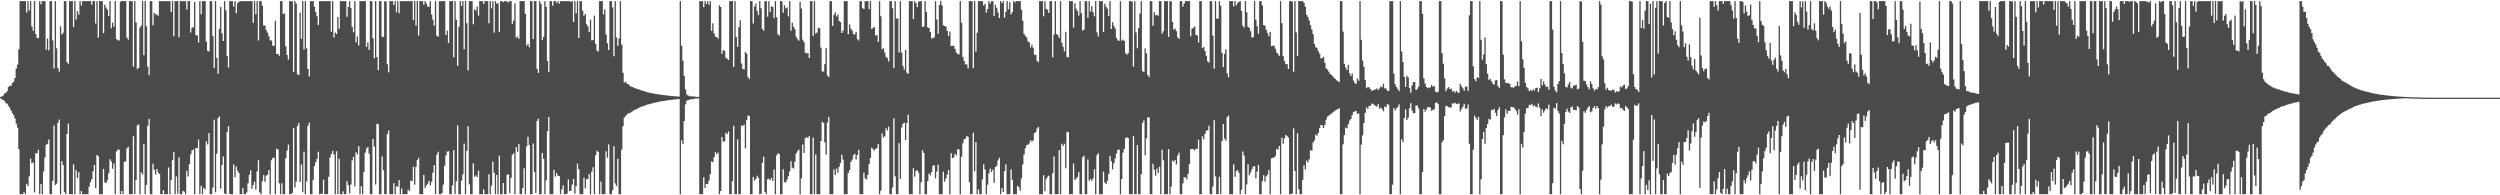 <?xml version="1.0" encoding="UTF-8"?>
<svg xmlns="http://www.w3.org/2000/svg" width="1920" height="150">
  <path d="M0 74.499h1v1.000H0zM1 73.918h1v2.348H1zM2 73.373h1v3.461H2zM3 71.720h1v5.808H3zM4 71.372h1v7.819H4zM5 70.035h1v9.604H5zM6 66.764h1v14.475H6zM7 65.833h1v16.949H7zM8 65.913h1v18.996H8zM9 63.818h1v23.055H9zM10 62.790h1v25.566H10zM11 59.911h1v31.021H11zM12 52.669h1v42.327H12zM13 49.683h1v48.369H13zM14 37.907h1v76.591H14zM15 0.859h1v148.283H15zM16 0.859h1v148.283H16zM17 0.859h1v148.283H17zM18 0.859h1v146.717H18zM19 0.859h1v148.283H19zM20 9.575h1v131.615H20zM21 0.859h1v141.990H21zM22 8.055h1v127.333H22zM23 0.859h1v120.929H23zM24 20.396h1v105.000H24zM25 23.645h1v101.056H25zM26 0.859h1v146.859H26zM27 26.048h1v91.620H27zM28 29.010h1v88.802H28zM29 29.344h1v85.716H29zM30 0.859h1v148.283H30zM31 3.306h1v138.036H31zM32 0.859h1v148.283H32zM33 0.859h1v130.905H33zM34 0.859h1v120.112H34zM35 38.149h1v73.018H35zM36 29.643h1v80.821H36zM37 38.631h1v68.547H37zM38 0.859h1v148.283H38zM39 0.859h1v148.283H39zM40 31.092h1v107.812H40zM41 52.628h1v43.812H41zM42 0.859h1v141.268H42zM43 37.045h1v104.028H43zM44 52.297h1v42.135H44zM45 55.002h1v36.794H45zM46 20.268h1v128.874H46zM47 26.510h1v97.232H47zM48 25.177h1v101.557H48zM49 0.859h1v146.718H49zM50 0.859h1v148.283H50zM51 47.708h1v55.210H51zM52 48.974h1v46.014H52zM53 0.859h1v148.265H53zM54 0.859h1v148.282H54zM55 0.862h1v148.279H55zM56 20.853h1v105.334H56zM57 0.859h1v148.283H57zM58 15.054h1v115.633H58zM59 8.540h1v128.230H59zM60 11.272h1v120.900H60zM61 0.859h1v148.283H61zM62 4.233h1v142.491H62zM63 0.859h1v148.283H63zM64 0.859h1v148.283H64zM65 0.859h1v148.283H65zM66 0.859h1v148.283H66zM67 0.859h1v148.283H67zM68 0.859h1v142.520H68zM69 0.859h1v139.084H69zM70 3.689h1v133.918H70zM71 0.859h1v130.673H71zM72 0.859h1v125.851H72zM73 18.048h1v126.364H73zM74 0.859h1v118.170H74zM75 28.902h1v91.174H75zM76 0.859h1v148.283H76zM77 0.859h1v148.283H77zM78 0.861h1v148.280H78zM79 25.498h1v104.266H79zM80 3.627h1v136.383H80zM81 5.835h1v134.679H81zM82 7.458h1v130.986H82zM83 12.362h1v120.719H83zM84 0.859h1v121.446H84zM85 21.728h1v102.399H85zM86 17.358h1v112.222H86zM87 20.546h1v104.999H87zM88 0.859h1v148.283H88zM89 30.120h1v86.177H89zM90 30.872h1v84.018H90zM91 31.119h1v83.756H91zM92 1.313h1v147.828H92zM93 0.859h1v145.837H93zM94 0.859h1v148.283H94zM95 0.859h1v123.345H95zM96 0.859h1v123.113H96zM97 28.824h1v85.204H97zM98 30.480h1v82.292H98zM99 0.859h1v148.283H99zM100 0.859h1v148.283H100zM101 0.906h1v148.236H101zM102 51.315h1v53.289H102zM103 0.859h1v148.283H103zM104 17.306h1v120.910H104zM105 53.195h1v43.045H105zM106 52.108h1v43.446H106zM107 21.134h1v128.008H107zM108 19.577h1v112.801H108zM109 0.859h1v133.119H109zM110 42.452h1v68.057H110zM111 0.859h1v148.283H111zM112 20.259h1v121.699H112zM113 51.224h1v45.378H113zM114 57.682h1v33.654H114zM115 0.859h1v148.283H115zM116 0.859h1v148.283H116zM117 19.438h1v106.285H117zM118 9.953h1v120.389H118zM119 11.130h1v122.903H119zM120 11.173h1v118.594H120zM121 12.123h1v120.360H121zM122 0.859h1v132.785H122zM123 0.859h1v148.283H123zM124 0.859h1v148.283H124zM125 0.859h1v145.270H125zM126 0.859h1v148.283H126zM127 0.859h1v148.283H127zM128 0.859h1v148.283H128zM129 0.859h1v127.776H129zM130 0.859h1v148.283H130zM131 9.314h1v128.833H131zM132 0.859h1v122.102H132zM133 27.828h1v89.030H133zM134 0.859h1v148.283H134zM135 0.859h1v134.661H135zM136 0.859h1v147.898H136zM137 28.588h1v92.198H137zM138 0.859h1v148.283H138zM139 0.859h1v148.283H139zM140 0.859h1v145.739H140zM141 0.859h1v146.323H141zM142 0.859h1v148.283H142zM143 7.342h1v123.839H143zM144 0.859h1v134.654H144zM145 0.859h1v125.206H145zM146 24.956h1v93.610H146zM147 21.257h1v94.303H147zM148 20.884h1v93.969H148zM149 1.496h1v147.646H149zM150 27.202h1v86.412H150zM151 27.105h1v86.860H151zM152 32.634h1v74.563H152zM153 0.859h1v148.283H153zM154 10.939h1v131.710H154zM155 0.859h1v148.283H155zM156 0.859h1v143.415H156zM157 0.859h1v144.578H157zM158 31.943h1v76.640H158zM159 39.045h1v71.907H159zM160 39.498h1v62.712H160zM161 0.859h1v148.283H161zM162 0.859h1v148.283H162zM163 27.679h1v116.326H163zM164 52.187h1v39.786H164zM165 0.859h1v146.855H165zM166 44.483h1v73.586H166zM167 56.606h1v34.159H167zM168 22.175h1v67.171H168zM169 5.293h1v139.541H169zM170 25.546h1v101.180H170zM171 31.479h1v88.645H171zM172 0.859h1v147.722H172zM173 7.949h1v141.192H173zM174 42.930h1v58.351H174zM175 51.846h1v45.062H175zM176 0.859h1v148.042H176zM177 0.859h1v148.283H177zM178 0.859h1v148.283H178zM179 5.077h1v121.225H179zM180 0.859h1v135.213H180zM181 10.144h1v117.748H181zM182 2.525h1v128.590H182zM183 1.399h1v131.486H183zM184 0.859h1v148.283H184zM185 0.859h1v148.283H185zM186 0.859h1v143.556H186zM187 0.859h1v148.283H187zM188 0.859h1v148.283H188zM189 0.859h1v146.899H189zM190 0.859h1v139.919H190zM191 0.859h1v133.383H191zM192 0.859h1v129.964H192zM193 0.859h1v144.057H193zM194 17.564h1v124.589H194zM195 0.859h1v138.609H195zM196 10.994h1v134.612H196zM197 0.859h1v130.728H197zM198 31.095h1v91.915H198zM199 0.859h1v146.901H199zM200 0.859h1v148.283H200zM201 4.387h1v134.761H201zM202 19.574h1v114.878H202zM203 19.583h1v120.015H203zM204 23.126h1v111.815H204zM205 25.076h1v109.037H205zM206 27.820h1v102.802H206zM207 30.944h1v118.197H207zM208 31.144h1v91.956H208zM209 35.139h1v86.212H209zM210 35.104h1v85.922H210zM211 15.965h1v133.177H211zM212 41.438h1v72.742H212zM213 41.473h1v73.400H213zM214 42.838h1v98.051H214zM215 0.859h1v148.283H215zM216 0.859h1v139.876H216zM217 10.820h1v138.322H217zM218 10.303h1v138.838H218zM219 35.562h1v85.949H219zM220 42.206h1v73.479H220zM221 45.736h1v65.290H221zM222 0.859h1v148.283H222zM223 0.859h1v148.283H223zM224 1.079h1v147.085H224zM225 55.244h1v43.158H225zM226 0.859h1v143.106H226zM227 2.707h1v136.781H227zM228 57.050h1v39.653H228zM229 57.643h1v36.777H229zM230 9.768h1v129.933H230zM231 29.837h1v96.534H231zM232 0.859h1v146.760H232zM233 38.046h1v78.416H233zM234 0.859h1v148.283H234zM235 37.131h1v102.204H235zM236 52.981h1v43.686H236zM237 58.711h1v35.505H237zM238 0.859h1v148.283H238zM239 0.859h1v148.283H239zM240 0.859h1v137.298H240zM241 5.180h1v122.384H241zM242 9.307h1v115.338H242zM243 12.467h1v109.561H243zM244 19.263h1v97.261H244zM245 0.859h1v148.283H245zM246 0.859h1v148.069H246zM247 0.859h1v147.845H247zM248 0.859h1v137.187H248zM249 0.859h1v148.283H249zM250 0.859h1v148.283H250zM251 0.859h1v148.283H251zM252 0.859h1v134.893H252zM253 0.859h1v120.095H253zM254 24.367h1v93.895H254zM255 0.859h1v115.025H255zM256 28.840h1v89.830H256zM257 25.005h1v124.137H257zM258 26.188h1v90.005H258zM259 13.018h1v136.123H259zM260 22.177h1v99.800H260zM261 0.859h1v148.283H261zM262 0.859h1v148.283H262zM263 0.859h1v146.118H263zM264 0.859h1v148.283H264zM265 0.859h1v148.283H265zM266 12.864h1v126.205H266zM267 5.302h1v136.951H267zM268 0.859h1v147.611H268zM269 6.105h1v135.567H269zM270 20.734h1v102.384H270zM271 24.721h1v95.725H271zM272 0.859h1v142.214H272zM273 32.532h1v84.355H273zM274 27.959h1v90.548H274zM275 34.871h1v77.385H275zM276 0.859h1v148.283H276zM277 0.859h1v142.186H277zM278 0.859h1v148.283H278zM279 0.859h1v131.164H279zM280 0.859h1v116.394H280zM281 35.927h1v78.113H281zM282 32.617h1v80.353H282zM283 38.407h1v79.664H283zM284 0.859h1v148.283H284zM285 0.859h1v148.283H285zM286 29.408h1v77.355H286zM287 44.760h1v67.831H287zM288 0.859h1v140.864H288zM289 43.850h1v51.160H289zM290 53.864h1v41.585H290zM291 0.859h1v148.283H291zM292 0.859h1v148.283H292zM293 28.262h1v91.913H293zM294 28.525h1v102.241H294zM295 0.859h1v148.283H295zM296 1.301h1v147.840H296zM297 49.374h1v53.659H297zM298 55.624h1v44.638H298zM299 0.859h1v148.283H299zM300 0.859h1v148.283H300zM301 0.859h1v148.283H301zM302 3.909h1v136.790H302zM303 0.859h1v148.283H303zM304 9.366h1v133.725H304zM305 0.859h1v142.453H305zM306 10.179h1v128.136H306zM307 0.859h1v148.283H307zM308 0.859h1v143.940H308zM309 0.859h1v148.283H309zM310 0.859h1v148.283H310zM311 0.859h1v148.283H311zM312 0.859h1v148.283H312zM313 0.859h1v144.771H313zM314 0.859h1v145.830H314zM315 0.859h1v137.871H315zM316 0.859h1v138.201H316zM317 15.389h1v112.621H317zM318 0.859h1v140.895H318zM319 19.642h1v108.507H319zM320 0.859h1v122.112H320zM321 27.348h1v93.846H321zM322 0.859h1v148.283H322zM323 0.859h1v148.283H323zM324 0.859h1v148.283H324zM325 3.664h1v130.687H325zM326 0.859h1v143.479H326zM327 2.643h1v139.780H327zM328 5.143h1v135.931H328zM329 5.113h1v133.763H329zM330 0.859h1v141.503H330zM331 11.222h1v128.461H331zM332 15.156h1v117.441H332zM333 19.706h1v107.112H333zM334 0.859h1v148.283H334zM335 27.425h1v91.465H335zM336 28.223h1v88.332H336zM337 0.859h1v148.283H337zM338 0.859h1v148.283H338zM339 0.859h1v147.325H339zM340 0.859h1v140.908H340zM341 0.859h1v126.493H341zM342 26.890h1v92.524H342zM343 23.485h1v92.960H343zM344 33.079h1v83.046H344zM345 0.859h1v148.283H345zM346 0.859h1v148.283H346zM347 0.859h1v141.374H347zM348 43.983h1v71.294H348zM349 0.859h1v148.283H349zM350 15.315h1v123.957H350zM351 50.637h1v45.662H351zM352 20.596h1v128.546H352zM353 0.859h1v148.283H353zM354 4.508h1v134.205H354zM355 0.859h1v133.051H355zM356 37.839h1v72.460H356zM357 0.859h1v148.283H357zM358 17.870h1v97.991H358zM359 54.086h1v42.837H359zM360 0.859h1v140.714H360zM361 0.859h1v148.283H361zM362 0.859h1v148.283H362zM363 18.659h1v106.819H363zM364 7.186h1v128.481H364zM365 8.163h1v126.553H365zM366 4.949h1v130.970H366zM367 12.018h1v119.040H367zM368 0.859h1v148.283H368zM369 0.859h1v148.283H369zM370 0.859h1v148.283H370zM371 3.122h1v142.320H371zM372 0.859h1v148.283H372zM373 0.859h1v148.283H373zM374 0.859h1v148.283H374zM375 17.938h1v115.862H375zM376 0.859h1v148.283H376zM377 6.422h1v136.170H377zM378 0.859h1v123.239H378zM379 25.032h1v107.694H379zM380 0.859h1v148.283H380zM381 2.759h1v131.602H381zM382 2.517h1v146.624H382zM383 24.605h1v95.016H383zM384 0.859h1v148.283H384zM385 0.859h1v148.283H385zM386 1.629h1v138.914H386zM387 0.859h1v148.283H387zM388 0.859h1v148.283H388zM389 1.262h1v132.991H389zM390 1.878h1v131.958H390zM391 0.859h1v147.451H391zM392 0.859h1v135.767H392zM393 18.330h1v100.535H393zM394 15.839h1v101.858H394zM395 2.545h1v146.597H395zM396 28.958h1v83.984H396zM397 28.053h1v88.521H397zM398 29.865h1v80.651H398zM399 0.859h1v148.283H399zM400 0.859h1v148.283H400zM401 0.859h1v143.523H401zM402 0.859h1v128.355H402zM403 10.574h1v138.567H403zM404 35.071h1v77.316H404zM405 33.690h1v71.349H405zM406 36.296h1v75.101H406zM407 0.859h1v148.283H407zM408 0.859h1v148.283H408zM409 30.017h1v80.241H409zM410 0.859h1v131.192H410zM411 0.859h1v147.294H411zM412 52.931h1v39.901H412zM413 56.032h1v35.173H413zM414 0.859h1v148.283H414zM415 2.988h1v146.153H415zM416 30.765h1v86.670H416zM417 28.348h1v93.650H417zM418 0.859h1v148.283H418zM419 5.211h1v133.267H419zM420 46.891h1v53.772H420zM421 55.304h1v34.494H421zM422 0.859h1v148.283H422zM423 0.859h1v148.283H423zM424 4.425h1v144.717H424zM425 0.859h1v129.575H425zM426 0.859h1v134.712H426zM427 2.222h1v130.738H427zM428 0.859h1v134.118H428zM429 2.874h1v132.321H429zM430 0.859h1v148.283H430zM431 0.859h1v144.549H431zM432 0.859h1v141.432H432zM433 0.859h1v148.283H433zM434 0.859h1v148.283H434zM435 0.859h1v147.934H435zM436 0.859h1v136.987H436zM437 0.859h1v145.925H437zM438 1.478h1v144.942H438zM439 0.859h1v140.935H439zM440 16.822h1v120.538H440zM441 0.859h1v147.925H441zM442 10.244h1v132.721H442zM443 0.859h1v124.882H443zM444 29.170h1v100.745H444zM445 0.859h1v148.283H445zM446 0.859h1v148.283H446zM447 8.269h1v140.872H447zM448 12.126h1v124.367H448zM449 10.724h1v133.844H449zM450 18.621h1v119.171H450zM451 20.290h1v117.132H451zM452 24.650h1v109.021H452zM453 15.052h1v134.089H453zM454 31.039h1v100.786H454zM455 30.785h1v97.653H455zM456 11.982h1v137.159H456zM457 33.775h1v85.403H457zM458 38.735h1v77.003H458zM459 39.613h1v77.004H459zM460 0.859h1v148.283H460zM461 0.859h1v138.616H461zM462 0.859h1v148.283H462zM463 10.986h1v138.156H463zM464 7.158h1v141.984H464zM465 26.478h1v89.751H465zM466 33.298h1v87.853H466zM467 38.386h1v72.549H467zM468 0.859h1v148.283H468zM469 0.859h1v148.283H469zM470 5.684h1v140.461H470zM471 43.221h1v69.038H471zM472 0.859h1v140.060H472zM473 28.760h1v114.100H473zM474 35.160h1v86.740H474zM475 29.472h1v119.670H475zM476 0.859h1v148.283H476zM477 34.207h1v80.675H477zM478 55.926h1v40.942H478zM479 63.402h1v26.858H479zM480 62.681h1v26.468H480zM481 64.298h1v23.625H481zM482 64.596h1v22.466H482zM483 65.586h1v21.422H483zM484 66.413h1v19.887H484zM485 66.705h1v18.968H485zM486 67.146h1v17.796H486zM487 67.609h1v16.786H487zM488 68.025h1v16.033H488zM489 68.343h1v15.089H489zM490 68.565h1v14.457H490zM491 68.979h1v13.477H491zM492 69.400h1v12.493H492zM493 69.711h1v12.047H493zM494 69.897h1v11.438H494zM495 70.232h1v10.789H495zM496 70.637h1v9.920H496zM497 70.922h1v9.267H497zM498 71.147h1v8.903H498zM499 71.412h1v8.360H499zM500 71.474h1v7.966H500zM501 71.741h1v7.440H501zM502 71.965h1v6.932H502zM503 72.136h1v6.593H503zM504 72.324h1v6.170H504zM505 72.407h1v5.878H505zM506 72.590h1v5.461H506zM507 72.728h1v5.113H507zM508 72.857h1v4.819H508zM509 72.997h1v4.578H509zM510 73.123h1v4.291H510zM511 73.207h1v4.046H511zM512 73.351h1v3.715H512zM513 73.489h1v3.430H513zM514 73.602h1v3.250H514zM515 73.682h1v3.032H515zM516 73.759h1v2.821H516zM517 73.854h1v2.611H517zM518 73.940h1v2.416H518zM519 74.023h1v2.275H519zM520 74.105h1v2.086H520zM521 74.139h1v1.947H521zM522 0.859h1v148.283H522zM523 35.171h1v72.585H523zM524 46.651h1v64.018H524zM525 58.297h1v34.696H525zM526 68.689h1v11.424H526zM527 72.649h1v4.600H527zM528 73.357h1v3.543H528zM529 73.943h1v2.615H529zM530 73.930h1v2.213H530zM531 74.009h1v2.283H531zM532 74.158h1v1.955H532zM533 74.015h1v1.640H533zM534 74.390h1v1.446H534zM535 74.447h1v1.118H535zM536 74.495h1v1.150H536zM537 0.859h1v148.283H537zM538 0.859h1v148.283H538zM539 0.859h1v148.283H539zM540 5.511h1v130.607H540zM541 0.859h1v143.534H541zM542 2.974h1v138.312H542zM543 0.859h1v140.595H543zM544 3.675h1v135.063H544zM545 0.859h1v132.853H545zM546 23.768h1v100.148H546zM547 17.928h1v106.566H547zM548 25.677h1v94.930H548zM549 28.267h1v88.594H549zM550 28.436h1v90.072H550zM551 29.701h1v87.442H551zM552 4.101h1v145.040H552zM553 5.326h1v141.422H553zM554 41.268h1v63.945H554zM555 38.625h1v70.202H555zM556 38.958h1v69.598H556zM557 44.352h1v57.701H557zM558 45.106h1v57.949H558zM559 46.035h1v54.922H559zM560 0.859h1v148.283H560zM561 0.859h1v148.283H561zM562 0.862h1v138.245H562zM563 51.403h1v45.141H563zM564 0.859h1v148.283H564zM565 28.517h1v120.625H565zM566 36.043h1v71.054H566zM567 20.775h1v128.367H567zM568 15.571h1v133.571H568zM569 48.778h1v47.468H569zM570 53.054h1v43.654H570zM571 53.255h1v42.363H571zM572 39.933h1v74.022H572zM573 41.318h1v50.770H573zM574 59.234h1v29.380H574zM575 60.726h1v28.378H575zM576 0.859h1v148.283H576zM577 0.859h1v148.283H577zM578 18.060h1v117.757H578zM579 5.020h1v133.631H579zM580 2.636h1v134.848H580zM581 8.486h1v126.495H581zM582 11.687h1v124.805H582zM583 0.859h1v148.283H583zM584 6.358h1v142.409H584zM585 22.180h1v102.841H585zM586 23.604h1v96.694H586zM587 0.859h1v146.531H587zM588 0.859h1v148.283H588zM589 12.745h1v124.940H589zM590 0.859h1v136.357H590zM591 9.216h1v129.083H591zM592 4.861h1v131.720H592zM593 5.393h1v133.511H593zM594 13.896h1v116.288H594zM595 0.859h1v148.283H595zM596 13.225h1v106.102H596zM597 26.318h1v91.404H597zM598 27.287h1v91.048H598zM599 0.859h1v148.283H599zM600 0.859h1v148.283H600zM601 9.817h1v120.240H601zM602 4.034h1v135.739H602zM603 6.502h1v133.626H603zM604 5.746h1v132.165H604zM605 12.520h1v122.831H605zM606 0.859h1v130.798H606zM607 23.664h1v100.147H607zM608 17.478h1v111.315H608zM609 20.542h1v108.878H609zM610 22.439h1v101.712H610zM611 28.253h1v89.650H611zM612 30.107h1v86.072H612zM613 31.235h1v83.584H613zM614 1.415h1v147.726H614zM615 6.509h1v130.442H615zM616 30.512h1v80.475H616zM617 32.288h1v85.200H617zM618 40.384h1v65.730H618zM619 41.161h1v64.086H619zM620 40.727h1v65.305H620zM621 44.564h1v59.813H621zM622 0.859h1v148.283H622zM623 0.859h1v148.283H623zM624 27.596h1v78.089H624zM625 0.859h1v148.283H625zM626 25.757h1v92.799H626zM627 24.994h1v124.148H627zM628 21.365h1v127.777H628zM629 21.774h1v127.368H629zM630 36.628h1v71.651H630zM631 54.858h1v38.674H631zM632 54.994h1v39.370H632zM633 49.254h1v60.115H633zM634 37.013h1v81.700H634zM635 58.029h1v36.150H635zM636 59.166h1v30.620H636zM637 0.859h1v148.283H637zM638 0.859h1v148.283H638zM639 19.848h1v129.293H639zM640 11.455h1v118.707H640zM641 9.532h1v124.930H641zM642 12.700h1v116.691H642zM643 11.183h1v121.485H643zM644 16.036h1v112.007H644zM645 17.023h1v108.060H645zM646 25.360h1v93.477H646zM647 23.594h1v98.956H647zM648 0.859h1v148.283H648zM649 0.859h1v148.283H649zM650 0.859h1v148.283H650zM651 26.274h1v106.485H651zM652 18.755h1v111.973H652zM653 22.026h1v102.302H653zM654 23.508h1v99.053H654zM655 26.197h1v92.998H655zM656 26.397h1v91.681H656zM657 24.409h1v98.049H657zM658 30.100h1v88.952H658zM659 31.153h1v83.932H659zM660 0.859h1v148.283H660zM661 0.859h1v148.283H661zM662 6.226h1v142.916H662zM663 7.025h1v125.591H663zM664 0.859h1v136.152H664zM665 0.859h1v136.965H665zM666 0.859h1v133.516H666zM667 7.093h1v119.024H667zM668 0.859h1v120.440H668zM669 22.280h1v91.070H669zM670 21.451h1v93.122H670zM671 20.697h1v94.896H671zM672 27.347h1v86.883H672zM673 26.948h1v86.799H673zM674 32.224h1v78.273H674zM675 0.859h1v148.283H675zM676 12.481h1v134.019H676zM677 37.832h1v64.636H677zM678 37.078h1v68.502H678zM679 40.284h1v64.371H679zM680 43.798h1v54.729H680zM681 44.660h1v55.530H681zM682 47.233h1v49.978H682zM683 0.859h1v148.283H683zM684 0.859h1v148.283H684zM685 6.294h1v137.561H685zM686 52.258h1v38.628H686zM687 0.859h1v134.557H687zM688 14.266h1v134.875H688zM689 14.150h1v134.992H689zM690 40.349h1v69.698H690zM691 0.859h1v136.523H691zM692 40.355h1v57.586H692zM693 50.575h1v44.497H693zM694 53.498h1v40.686H694zM695 38.376h1v69.164H695zM696 55.812h1v38.636H696zM697 56.614h1v31.511H697zM698 0.859h1v148.283H698zM699 0.859h1v148.283H699zM700 0.859h1v148.283H700zM701 14.522h1v114.664H701zM702 0.859h1v134.806H702zM703 2.355h1v128.927H703zM704 5.503h1v125.076H704zM705 1.445h1v131.090H705zM706 0.859h1v148.283H706zM707 0.859h1v139.100H707zM708 20.580h1v94.895H708zM709 20.394h1v96.988H709zM710 0.859h1v148.283H710zM711 9.313h1v139.828H711zM712 21.020h1v118.133H712zM713 21.441h1v111.853H713zM714 24.526h1v110.196H714zM715 29.404h1v102.808H715zM716 29.429h1v97.961H716zM717 28.688h1v98.154H717zM718 0.859h1v136.049H718zM719 15.004h1v116.755H719zM720 26.007h1v100.483H720zM721 3.720h1v145.421H721zM722 0.859h1v148.283H722zM723 4.168h1v144.974H723zM724 19.406h1v112.425H724zM725 20.000h1v119.457H725zM726 20.433h1v116.676H726zM727 23.759h1v110.295H727zM728 27.742h1v102.750H728zM729 24.268h1v124.874H729zM730 35.399h1v82.281H730zM731 35.214h1v86.249H731zM732 35.096h1v85.775H732zM733 37.544h1v80.475H733zM734 40.403h1v79.059H734zM735 41.507h1v73.106H735zM736 41.784h1v73.021H736zM737 0.859h1v148.283H737zM738 17.455h1v102.953H738zM739 43.683h1v66.446H739zM740 46.963h1v60.051H740zM741 49.570h1v56.894H741zM742 49.354h1v55.094H742zM743 52.592h1v52.543H743zM744 0.859h1v139.045H744zM745 0.859h1v148.283H745zM746 0.859h1v148.187H746zM747 52.333h1v49.669H747zM748 0.859h1v130.730H748zM749 39.648h1v69.464H749zM750 25.066h1v124.076H750zM751 0.859h1v144.599H751zM752 0.859h1v148.283H752zM753 0.859h1v148.283H753zM754 0.859h1v136.976H754zM755 4.198h1v122.007H755zM756 2.918h1v127.227H756zM757 9.701h1v139.440H757zM758 7.006h1v134.814H758zM759 0.859h1v132.295H759zM760 2.775h1v126.699H760zM761 0.986h1v131.059H761zM762 0.859h1v129.402H762zM763 12.288h1v128.045H763zM764 3.677h1v124.554H764zM765 6.040h1v121.305H765zM766 9.535h1v113.602H766zM767 13.818h1v107.311H767zM768 0.859h1v148.283H768zM769 2.452h1v142.100H769zM770 0.859h1v146.661H770zM771 13.574h1v117.790H771zM772 9.092h1v117.111H772zM773 0.859h1v148.283H773zM774 7.157h1v141.984H774zM775 1.645h1v147.496H775zM776 11.065h1v119.002H776zM777 9.309h1v128.769H777zM778 0.859h1v148.283H778zM779 1.880h1v147.261H779zM780 0.859h1v148.283H780zM781 0.859h1v141.894H781zM782 0.859h1v142.939H782zM783 0.859h1v145.572H783zM784 7.490h1v129.535H784zM785 15.937h1v110.390H785zM786 26.111h1v92.547H786zM787 27.583h1v86.295H787zM788 28.757h1v82.714H788zM789 31.695h1v79.419H789zM790 32.559h1v77.496H790zM791 36.434h1v71.247H791zM792 34.222h1v74.573H792zM793 36.641h1v71.166H793zM794 41.981h1v60.325H794zM795 42.121h1v59.326H795zM796 46.789h1v51.882H796zM797 47.837h1v49.639H797zM798 0.859h1v148.283H798zM799 0.859h1v148.283H799zM800 0.859h1v148.283H800zM801 12.483h1v122.083H801zM802 1.004h1v145.815H802zM803 6.807h1v130.727H803zM804 7.540h1v128.281H804zM805 9.919h1v125.012H805zM806 0.859h1v148.283H806zM807 0.859h1v148.283H807zM808 43.909h1v89.169H808zM809 26.456h1v93.707H809zM810 0.859h1v148.283H810zM811 26.165h1v122.977H811zM812 27.067h1v122.075H812zM813 29.133h1v86.164H813zM814 0.859h1v148.283H814zM815 32.740h1v77.672H815zM816 36.016h1v76.187H816zM817 39.457h1v70.939H817zM818 24.405h1v104.887H818zM819 43.748h1v57.465H819zM820 43.983h1v57.629H820zM821 0.859h1v148.283H821zM822 0.859h1v148.130H822zM823 0.859h1v148.283H823zM824 21.207h1v104.398H824zM825 2.440h1v135.800H825zM826 6.648h1v130.462H826zM827 8.521h1v127.385H827zM828 11.962h1v120.252H828zM829 0.859h1v148.283H829zM830 10.158h1v138.984H830zM831 23.537h1v97.355H831zM832 22.661h1v96.919H832zM833 0.859h1v148.282H833zM834 0.859h1v148.283H834zM835 13.609h1v108.888H835zM836 0.859h1v137.937H836zM837 8.734h1v128.705H837zM838 4.701h1v134.188H838zM839 9.311h1v127.792H839zM840 12.466h1v117.544H840zM841 0.859h1v148.283H841zM842 24.807h1v94.375H842zM843 27.982h1v89.725H843zM844 0.859h1v148.283H844zM845 0.859h1v148.283H845zM846 0.859h1v148.283H846zM847 24.587h1v107.166H847zM848 2.942h1v137.309H848zM849 5.219h1v136.175H849zM850 6.604h1v132.194H850zM851 12.331h1v121.265H851zM852 0.859h1v118.911H852zM853 22.253h1v101.553H853zM854 17.111h1v112.928H854zM855 19.943h1v105.419H855zM856 21.913h1v99.754H856zM857 29.076h1v88.818H857zM858 30.965h1v84.109H858zM859 31.335h1v83.518H859zM860 0.859h1v148.283H860zM861 31.229h1v106.277H861zM862 30.419h1v86.714H862zM863 31.551h1v82.722H863zM864 40.816h1v65.105H864zM865 42.089h1v63.364H865zM866 40.808h1v65.270H866zM867 0.859h1v148.283H867zM868 0.859h1v148.283H868zM869 1.318h1v147.823H869zM870 51.287h1v53.223H870zM871 0.859h1v148.283H871zM872 24.943h1v124.198H872zM873 37.076h1v74.222H873zM874 21.530h1v127.611H874zM875 10.431h1v138.710H875zM876 0.859h1v132.803H876zM877 54.668h1v39.755H877zM878 55.344h1v37.112H878zM879 37.174h1v82.159H879zM880 41.054h1v65.235H880zM881 57.602h1v32.626H881zM882 59.235h1v30.936H882zM883 0.859h1v148.283H883zM884 0.859h1v148.283H884zM885 19.751h1v106.051H885zM886 9.321h1v120.945H886zM887 11.839h1v123.007H887zM888 11.192h1v118.360H888zM889 12.117h1v120.647H889zM890 0.859h1v127.208H890zM891 0.859h1v148.283H891zM892 25.854h1v89.104H892zM893 24.011h1v99.101H893zM894 0.859h1v148.283H894zM895 0.859h1v148.283H895zM896 0.859h1v148.283H896zM897 28.374h1v86.172H897zM898 0.859h1v148.283H898zM899 0.959h1v142.346H899zM900 16.770h1v106.553H900zM901 22.783h1v101.357H901zM902 21.887h1v100.927H902zM903 23.920h1v102.376H903zM904 28.669h1v90.702H904zM905 29.899h1v87.344H905zM906 0.859h1v148.283H906zM907 0.859h1v148.283H907zM908 5.195h1v135.581H908zM909 2.657h1v133.486H909zM910 0.859h1v135.401H910zM911 0.859h1v136.863H911zM912 0.859h1v132.645H912zM913 0.859h1v125.165H913zM914 27.969h1v86.580H914zM915 22.043h1v92.371H915zM916 21.350h1v93.263H916zM917 20.316h1v95.236H917zM918 26.737h1v87.427H918zM919 27.236h1v87.119H919zM920 32.608h1v74.729H920zM921 0.859h1v148.283H921zM922 0.859h1v148.283H922zM923 36.919h1v67.773H923zM924 36.053h1v70.892H924zM925 39.238h1v63.626H925zM926 42.900h1v57.510H926zM927 47.174h1v52.938H927zM928 48.088h1v48.408H928zM929 0.859h1v148.283H929zM930 0.859h1v148.283H930zM931 27.309h1v115.917H931zM932 52.759h1v39.448H932zM933 0.859h1v134.660H933zM934 14.234h1v134.908H934zM935 14.295h1v134.846H935zM936 0.859h1v134.872H936zM937 4.326h1v144.816H937zM938 40.670h1v67.686H938zM939 51.531h1v43.758H939zM940 41.477h1v65.003H940zM941 37.901h1v70.185H941zM942 56.256h1v33.741H942zM943 59.379h1v29.329H943zM944 0.859h1v148.283H944zM945 0.859h1v148.283H945zM946 0.859h1v148.283H946zM947 4.846h1v121.338H947zM948 0.859h1v134.959H948zM949 4.222h1v127.163H949zM950 2.531h1v128.071H950zM951 1.445h1v131.140H951zM952 0.859h1v148.283H952zM953 8.468h1v137.258H953zM954 19.788h1v96.572H954zM955 21.074h1v98.372H955zM956 0.859h1v148.283H956zM957 9.396h1v132.231H957zM958 20.458h1v105.654H958zM959 21.452h1v113.260H959zM960 23.997h1v108.438H960zM961 28.947h1v101.089H961zM962 28.446h1v99.541H962zM963 0.859h1v126.731H963zM964 15.171h1v121.701H964zM965 20.176h1v111.538H965zM966 25.922h1v100.709H966zM967 0.859h1v148.283H967zM968 0.859h1v148.283H968zM969 4.223h1v134.903H969zM970 19.290h1v115.257H970zM971 19.660h1v119.824H971zM972 22.957h1v112.392H972zM973 25.563h1v108.555H973zM974 27.884h1v102.657H974zM975 24.536h1v124.605H975zM976 35.407h1v86.218H976zM977 35.081h1v86.183H977zM978 35.155h1v85.823H978zM979 37.297h1v82.427H979zM980 40.124h1v74.180H980zM981 41.455h1v73.529H981zM982 42.980h1v69.134H982zM983 0.859h1v148.283H983zM984 17.823h1v87.975H984zM985 43.165h1v67.214H985zM986 46.921h1v59.299H986zM987 49.357h1v54.296H987zM988 49.222h1v55.333H988zM989 52.872h1v52.814H989zM990 0.859h1v148.283H990zM991 0.859h1v148.283H991zM992 1.305h1v147.175H992zM993 55.122h1v43.467H993zM994 0.859h1v130.415H994zM995 24.899h1v124.243H995zM996 43.027h1v59.281H996zM997 0.859h1v144.446H997zM998 0.859h1v148.283H998zM999 0.859h1v148.283H999zM1000 0.859h1v137.388H1000zM1001 2.158h1v124.789H1001zM1002 5.144h1v125.129H1002zM1003 11.350h1v111.906H1003zM1004 12.944h1v111.851H1004zM1005 15.749h1v106.602H1005zM1006 19.334h1v95.935H1006zM1007 22.685h1v93.134H1007zM1008 26.235h1v83.213H1008zM1009 33.617h1v74.202H1009zM1010 36.273h1v67.086H1010zM1011 36.950h1v67.276H1011zM1012 39.376h1v62.633H1012zM1013 41.300h1v57.101H1013zM1014 44.870h1v51.097H1014zM1015 44.596h1v51.653H1015zM1016 43.589h1v54.768H1016zM1017 48.236h1v47.677H1017zM1018 52.391h1v39.552H1018zM1019 53.462h1v36.137H1019zM1020 55.009h1v33.831H1020zM1021 56.610h1v31.325H1021zM1022 57.497h1v29.794H1022zM1023 58.503h1v27.846H1023zM1024 59.724h1v25.962H1024zM1025 60.613h1v24.162H1025zM1026 61.611h1v22.689H1026zM1027 62.291h1v21.512H1027zM1028 63.007h1v20.123H1028zM1029 0.859h1v148.283H1029zM1030 0.859h1v148.283H1030zM1031 24.270h1v86.560H1031zM1032 49.017h1v54.715H1032zM1033 51.926h1v46.085H1033zM1034 53.688h1v44.873H1034zM1035 49.809h1v45.673H1035zM1036 56.258h1v36.390H1036zM1037 58.453h1v32.958H1037zM1038 56.469h1v31.915H1038zM1039 61.839h1v24.301H1039zM1040 63.773h1v21.768H1040zM1041 64.410h1v20.768H1041zM1042 60.254h1v27.173H1042zM1043 61.971h1v25.244H1043zM1044 0.859h1v148.283H1044zM1045 30.548h1v80.525H1045zM1046 46.618h1v57.401H1046zM1047 51.307h1v43.159H1047zM1048 61.396h1v25.215H1048zM1049 67.698h1v14.727H1049zM1050 66.812h1v16.828H1050zM1051 67.068h1v14.115H1051zM1052 68.402h1v12.947H1052zM1053 69.736h1v9.775H1053zM1054 69.275h1v10.768H1054zM1055 69.032h1v11.520H1055zM1056 68.617h1v12.631H1056zM1057 67.823h1v14.172H1057zM1058 69.155h1v10.861H1058zM1059 67.889h1v15.519H1059zM1060 66.256h1v16.304H1060zM1061 67.039h1v16.832H1061zM1062 64.300h1v21.249H1062zM1063 67.766h1v13.987H1063zM1064 67.968h1v14.360H1064zM1065 69.624h1v10.325H1065zM1066 69.916h1v10.500H1066zM1067 0.859h1v148.283H1067zM1068 0.859h1v148.283H1068zM1069 0.859h1v140.982H1069zM1070 56.448h1v26.570H1070zM1071 64.668h1v20.146H1071zM1072 66.800h1v16.474H1072zM1073 68.279h1v13.912H1073zM1074 69.970h1v10.202H1074zM1075 0.859h1v148.283H1075zM1076 39.498h1v67.490H1076zM1077 47.571h1v61.634H1077zM1078 59.105h1v31.588H1078zM1079 66.794h1v17.226H1079zM1080 58.291h1v33.802H1080zM1081 59.515h1v30.925H1081zM1082 67.486h1v15.649H1082zM1083 71.239h1v8.008H1083zM1084 65.555h1v19.339H1084zM1085 63.050h1v23.960H1085zM1086 62.984h1v23.895H1086zM1087 69.099h1v12.073H1087zM1088 68.533h1v12.405H1088zM1089 66.541h1v16.704H1089zM1090 0.859h1v148.283H1090zM1091 0.859h1v148.283H1091zM1092 10.748h1v121.388H1092zM1093 60.144h1v23.625H1093zM1094 64.155h1v21.596H1094zM1095 66.771h1v17.362H1095zM1096 67.760h1v14.565H1096zM1097 67.230h1v14.965H1097zM1098 67.126h1v15.554H1098zM1099 65.166h1v19.990H1099zM1100 66.619h1v17.782H1100zM1101 66.006h1v17.902H1101zM1102 70.273h1v8.831H1102zM1103 71.072h1v7.496H1103zM1104 70.447h1v9.379H1104zM1105 0.859h1v148.283H1105zM1106 0.859h1v148.283H1106zM1107 40.842h1v68.518H1107zM1108 48.940h1v58.599H1108zM1109 60.169h1v28.964H1109zM1110 69.918h1v11.403H1110zM1111 68.018h1v13.578H1111zM1112 66.932h1v15.389H1112zM1113 68.425h1v14.228H1113zM1114 67.988h1v14.479H1114zM1115 70.264h1v9.153H1115zM1116 69.791h1v9.794H1116zM1117 71.216h1v7.634H1117zM1118 69.762h1v10.220H1118zM1119 70.992h1v8.627H1119zM1120 71.265h1v8.194H1120zM1121 64.363h1v21.312H1121zM1122 66.321h1v17.500H1122zM1123 67.833h1v14.128H1123zM1124 69.695h1v10.048H1124zM1125 66.392h1v16.995H1125zM1126 66.669h1v16.671H1126zM1127 69.843h1v10.457H1127zM1128 11.737h1v98.717H1128zM1129 0.859h1v148.283H1129zM1130 0.859h1v148.283H1130zM1131 51.011h1v63.944H1131zM1132 60.765h1v28.087H1132zM1133 62.427h1v28.087H1133zM1134 59.359h1v32.747H1134zM1135 59.839h1v29.914H1135zM1136 0.859h1v148.283H1136zM1137 30.595h1v107.066H1137zM1138 45.823h1v60.809H1138zM1139 41.820h1v59.517H1139zM1140 28.769h1v81.716H1140zM1141 49.245h1v49.053H1141zM1142 56.635h1v38.620H1142zM1143 61.474h1v29.834H1143zM1144 60.508h1v31.425H1144zM1145 62.465h1v21.819H1145zM1146 64.261h1v20.306H1146zM1147 64.998h1v18.584H1147zM1148 61.779h1v24.809H1148zM1149 61.417h1v27.661H1149zM1150 66.079h1v18.371H1150zM1151 67.681h1v14.668H1151zM1152 0.859h1v148.283H1152zM1153 0.861h1v148.281H1153zM1154 42.060h1v61.776H1154zM1155 60.948h1v29.181H1155zM1156 63.680h1v20.311H1156zM1157 63.723h1v23.653H1157zM1158 63.948h1v21.175H1158zM1159 64.339h1v20.918H1159zM1160 66.985h1v15.084H1160zM1161 67.039h1v15.333H1161zM1162 67.448h1v15.016H1162zM1163 66.232h1v17.356H1163zM1164 65.873h1v19.386H1164zM1165 62.592h1v25.386H1165zM1166 66.181h1v17.755H1166zM1167 0.859h1v148.283H1167zM1168 31.762h1v78.656H1168zM1169 45.468h1v67.845H1169zM1170 52.147h1v49.217H1170zM1171 63.585h1v23.615H1171zM1172 66.842h1v16.232H1172zM1173 67.910h1v15.113H1173zM1174 69.914h1v10.608H1174zM1175 69.192h1v11.571H1175zM1176 69.851h1v9.864H1176zM1177 68.444h1v13.289H1177zM1178 69.651h1v11.209H1178zM1179 67.511h1v14.409H1179zM1180 67.381h1v15.101H1180zM1181 70.767h1v8.716H1181zM1182 67.775h1v14.853H1182zM1183 60.612h1v28.531H1183zM1184 65.556h1v18.442H1184zM1185 62.524h1v24.014H1185zM1186 64.911h1v19.824H1186zM1187 66.750h1v16.284H1187zM1188 66.342h1v17.511H1188zM1189 68.914h1v11.474H1189zM1190 0.859h1v148.283H1190zM1191 0.859h1v148.283H1191zM1192 22.746h1v117.972H1192zM1193 66.649h1v16.082H1193zM1194 69.471h1v14.033H1194zM1195 70.804h1v8.426H1195zM1196 64.518h1v20.692H1196zM1197 62.311h1v24.859H1197zM1198 0.859h1v148.283H1198zM1199 40.736h1v67.411H1199zM1200 49.096h1v61.686H1200zM1201 56.366h1v38.819H1201zM1202 66.671h1v19.225H1202zM1203 67.222h1v16.301H1203zM1204 64.905h1v20.819H1204zM1205 63.023h1v23.724H1205zM1206 67.355h1v15.135H1206zM1207 67.920h1v13.892H1207zM1208 65.733h1v18.692H1208zM1209 65.617h1v18.745H1209zM1210 65.003h1v19.730H1210zM1211 68.588h1v12.828H1211zM1212 68.013h1v14.470H1212zM1213 0.859h1v144.302H1213zM1214 1.232h1v147.909H1214zM1215 32.113h1v98.986H1215zM1216 62.027h1v23.397H1216zM1217 62.156h1v24.513H1217zM1218 64.848h1v19.605H1218zM1219 66.935h1v15.729H1219zM1220 68.606h1v12.741H1220zM1221 62.440h1v23.783H1221zM1222 64.500h1v20.985H1222zM1223 67.786h1v15.157H1223zM1224 69.665h1v11.807H1224zM1225 68.446h1v14.984H1225zM1226 68.650h1v12.764H1226zM1227 66.904h1v16.129H1227zM1228 0.859h1v148.283H1228zM1229 3.544h1v134.474H1229zM1230 43.256h1v67.603H1230zM1231 45.617h1v51.685H1231zM1232 63.969h1v20.112H1232zM1233 68.824h1v12.638H1233zM1234 67.452h1v15.220H1234zM1235 69.215h1v12.363H1235zM1236 69.425h1v11.925H1236zM1237 69.677h1v10.643H1237zM1238 68.657h1v13.343H1238zM1239 69.175h1v12.843H1239zM1240 71.132h1v8.296H1240zM1241 70.000h1v10.227H1241zM1242 70.587h1v8.729H1242zM1243 69.954h1v10.005H1243zM1244 66.329h1v16.903H1244zM1245 67.188h1v15.657H1245zM1246 65.669h1v18.598H1246zM1247 65.032h1v20.244H1247zM1248 68.489h1v12.793H1248zM1249 67.767h1v14.614H1249zM1250 66.042h1v17.749H1250zM1251 0.859h1v148.283H1251zM1252 0.859h1v148.213H1252zM1253 1.164h1v147.977H1253zM1254 56.950h1v50.358H1254zM1255 66.811h1v13.691H1255zM1256 68.494h1v12.862H1256zM1257 69.040h1v11.981H1257zM1258 70.722h1v8.640H1258zM1259 0.859h1v148.283H1259zM1260 21.485h1v115.576H1260zM1261 15.453h1v112.015H1261zM1262 22.021h1v93.981H1262zM1263 8.288h1v140.853H1263zM1264 0.859h1v141.064H1264zM1265 0.859h1v145.290H1265zM1266 18.511h1v119.974H1266zM1267 2.868h1v146.273H1267zM1268 59.494h1v28.863H1268zM1269 0.859h1v122.687H1269zM1270 57.124h1v34.704H1270zM1271 6.053h1v143.089H1271zM1272 0.859h1v128.399H1272zM1273 41.154h1v69.378H1273zM1274 0.859h1v133.018H1274zM1275 0.859h1v148.283H1275zM1276 0.859h1v148.283H1276zM1277 19.589h1v118.631H1277zM1278 2.243h1v146.898H1278zM1279 0.859h1v148.283H1279zM1280 13.072h1v120.266H1280zM1281 13.717h1v121.451H1281zM1282 0.859h1v132.132H1282zM1283 17.229h1v114.786H1283zM1284 22.464h1v102.551H1284zM1285 27.059h1v91.953H1285zM1286 24.104h1v102.282H1286zM1287 30.558h1v88.299H1287zM1288 34.664h1v79.145H1288zM1289 36.265h1v72.888H1289zM1290 0.859h1v148.283H1290zM1291 19.494h1v104.619H1291zM1292 24.207h1v102.403H1292zM1293 36.189h1v72.889H1293zM1294 33.293h1v75.784H1294zM1295 43.579h1v62.247H1295zM1296 46.501h1v53.603H1296zM1297 34.051h1v81.559H1297zM1298 43.863h1v66.418H1298zM1299 50.509h1v50.312H1299zM1300 53.225h1v41.596H1300zM1301 45.315h1v59.692H1301zM1302 54.195h1v47.178H1302zM1303 55.601h1v36.559H1303zM1304 57.139h1v33.669H1304zM1305 13.628h1v130.579H1305zM1306 42.663h1v63.007H1306zM1307 52.172h1v44.288H1307zM1308 54.725h1v38.582H1308zM1309 52.862h1v41.142H1309zM1310 52.780h1v40.267H1310zM1311 59.940h1v29.167H1311zM1312 61.096h1v25.542H1312zM1313 0.859h1v148.283H1313zM1314 0.859h1v148.283H1314zM1315 0.859h1v148.283H1315zM1316 5.269h1v133.986H1316zM1317 0.859h1v148.283H1317zM1318 4.107h1v141.371H1318zM1319 8.051h1v128.825H1319zM1320 0.859h1v131.290H1320zM1321 0.859h1v147.237H1321zM1322 0.859h1v148.283H1322zM1323 3.000h1v142.004H1323zM1324 0.859h1v129.056H1324zM1325 0.859h1v148.283H1325zM1326 0.859h1v144.055H1326zM1327 0.859h1v148.283H1327zM1328 0.859h1v148.283H1328zM1329 4.080h1v138.713H1329zM1330 8.063h1v131.235H1330zM1331 14.294h1v116.416H1331zM1332 0.859h1v148.283H1332zM1333 13.876h1v119.027H1333zM1334 29.580h1v87.065H1334zM1335 32.969h1v79.848H1335zM1336 0.859h1v148.283H1336zM1337 0.859h1v148.283H1337zM1338 1.458h1v147.683H1338zM1339 10.176h1v128.226H1339zM1340 4.267h1v136.571H1340zM1341 8.969h1v127.918H1341zM1342 12.346h1v122.248H1342zM1343 11.696h1v119.917H1343zM1344 3.434h1v135.121H1344zM1345 15.456h1v114.875H1345zM1346 19.219h1v104.684H1346zM1347 21.775h1v102.034H1347zM1348 21.879h1v103.609H1348zM1349 27.658h1v91.141H1349zM1350 32.436h1v80.948H1350zM1351 0.859h1v148.283H1351zM1352 16.184h1v125.120H1352zM1353 18.982h1v112.636H1353zM1354 19.905h1v101.593H1354zM1355 32.555h1v83.438H1355zM1356 38.616h1v74.817H1356zM1357 42.931h1v59.927H1357zM1358 44.905h1v56.102H1358zM1359 33.028h1v84.651H1359zM1360 46.421h1v59.529H1360zM1361 49.819h1v47.064H1361zM1362 46.039h1v69.304H1362zM1363 44.283h1v56.013H1363zM1364 52.786h1v43.816H1364zM1365 54.866h1v37.954H1365zM1366 20.029h1v129.112H1366zM1367 42.523h1v74.144H1367zM1368 46.609h1v58.001H1368zM1369 54.183h1v41.435H1369zM1370 55.564h1v38.018H1370zM1371 52.971h1v44.492H1371zM1372 57.150h1v32.364H1372zM1373 60.038h1v28.845H1373zM1374 0.859h1v148.283H1374zM1375 0.859h1v148.283H1375zM1376 0.859h1v148.283H1376zM1377 20.142h1v107.329H1377zM1378 9.590h1v128.551H1378zM1379 11.478h1v122.729H1379zM1380 16.691h1v109.733H1380zM1381 18.988h1v105.789H1381zM1382 0.859h1v143.897H1382zM1383 5.678h1v129.687H1383zM1384 1.122h1v137.415H1384zM1385 21.387h1v102.702H1385zM1386 0.859h1v145.055H1386zM1387 8.870h1v125.385H1387zM1388 22.739h1v101.170H1388zM1389 19.301h1v102.390H1389zM1390 0.859h1v148.283H1390zM1391 22.440h1v101.856H1391zM1392 23.419h1v98.682H1392zM1393 17.927h1v113.310H1393zM1394 23.529h1v99.031H1394zM1395 29.273h1v85.765H1395zM1396 30.957h1v83.252H1396zM1397 0.859h1v148.283H1397zM1398 0.859h1v148.283H1398zM1399 0.859h1v148.283H1399zM1400 11.324h1v119.636H1400zM1401 0.859h1v135.521H1401zM1402 2.097h1v134.201H1402zM1403 4.944h1v123.919H1403zM1404 6.724h1v118.398H1404zM1405 5.092h1v130.062H1405zM1406 8.072h1v116.807H1406zM1407 20.751h1v95.176H1407zM1408 24.622h1v88.067H1408zM1409 22.718h1v94.950H1409zM1410 29.801h1v81.074H1410zM1411 33.623h1v72.611H1411zM1412 35.994h1v67.686H1412zM1413 0.859h1v148.283H1413zM1414 18.368h1v109.175H1414zM1415 25.840h1v100.131H1415zM1416 33.166h1v72.401H1416zM1417 31.843h1v77.611H1417zM1418 46.557h1v51.538H1418zM1419 48.936h1v45.960H1419zM1420 40.876h1v69.252H1420zM1421 41.048h1v58.917H1421zM1422 52.808h1v40.218H1422zM1423 55.509h1v38.891H1423zM1424 49.446h1v56.546H1424zM1425 54.985h1v37.459H1425zM1426 55.897h1v31.669H1426zM1427 58.862h1v28.258H1427zM1428 9.878h1v135.858H1428zM1429 42.082h1v55.483H1429zM1430 53.585h1v44.252H1430zM1431 57.898h1v30.797H1431zM1432 56.362h1v36.463H1432zM1433 58.752h1v30.673H1433zM1434 63.550h1v22.067H1434zM1435 64.678h1v19.813H1435zM1436 0.859h1v148.283H1436zM1437 0.859h1v148.283H1437zM1438 14.575h1v114.434H1438zM1439 0.859h1v131.585H1439zM1440 0.859h1v136.504H1440zM1441 1.768h1v129.622H1441zM1442 7.048h1v121.548H1442zM1443 0.859h1v138.432H1443zM1444 0.859h1v148.283H1444zM1445 0.859h1v139.531H1445zM1446 0.859h1v139.009H1446zM1447 0.859h1v148.283H1447zM1448 4.621h1v142.835H1448zM1449 26.841h1v101.342H1449zM1450 22.616h1v107.349H1450zM1451 22.468h1v126.674H1451zM1452 26.292h1v103.455H1452zM1453 31.814h1v93.083H1453zM1454 31.739h1v91.421H1454zM1455 0.859h1v136.262H1455zM1456 15.275h1v112.329H1456zM1457 28.710h1v95.328H1457zM1458 33.108h1v91.128H1458zM1459 0.859h1v148.283H1459zM1460 0.859h1v148.283H1460zM1461 7.483h1v125.973H1461zM1462 22.212h1v117.061H1462zM1463 19.964h1v118.329H1463zM1464 24.502h1v110.674H1464zM1465 27.220h1v102.799H1465zM1466 28.015h1v114.653H1466zM1467 18.227h1v117.590H1467zM1468 34.842h1v86.036H1468zM1469 35.331h1v84.810H1469zM1470 38.660h1v87.520H1470zM1471 34.687h1v86.417H1471zM1472 38.752h1v77.441H1472zM1473 43.607h1v69.445H1473zM1474 1.301h1v147.841H1474zM1475 22.214h1v109.176H1475zM1476 25.459h1v103.353H1476zM1477 33.187h1v82.318H1477zM1478 40.714h1v74.465H1478zM1479 49.026h1v59.310H1479zM1480 48.824h1v58.801H1480zM1481 50.529h1v54.628H1481zM1482 32.582h1v78.111H1482zM1483 46.310h1v62.266H1483zM1484 48.015h1v59.464H1484zM1485 46.489h1v62.816H1485zM1486 43.626h1v64.046H1486zM1487 44.415h1v67.589H1487zM1488 38.187h1v77.103H1488zM1489 0.859h1v148.283H1489zM1490 52.747h1v53.801H1490zM1491 55.424h1v40.733H1491zM1492 57.346h1v35.133H1492zM1493 64.574h1v23.301H1493zM1494 65.355h1v22.190H1494zM1495 65.833h1v21.041H1495zM1496 66.028h1v20.201H1496zM1497 0.859h1v148.283H1497zM1498 0.859h1v148.283H1498zM1499 2.733h1v131.790H1499zM1500 61.053h1v23.829H1500zM1501 66.516h1v19.261H1501zM1502 68.026h1v15.726H1502zM1503 68.334h1v14.982H1503zM1504 68.720h1v14.339H1504zM1505 0.859h1v148.283H1505zM1506 33.883h1v76.371H1506zM1507 46.227h1v65.399H1507zM1508 54.668h1v33.272H1508zM1509 66.239h1v19.731H1509zM1510 70.043h1v11.759H1510zM1511 69.778h1v11.096H1511zM1512 70.692h1v9.792H1512zM1513 70.930h1v9.436H1513zM1514 71.130h1v8.720H1514zM1515 71.234h1v8.347H1515zM1516 71.410h1v7.815H1516zM1517 71.747h1v7.225H1517zM1518 72.085h1v6.634H1518zM1519 72.137h1v6.517H1519zM1520 0.859h1v148.283H1520zM1521 0.859h1v148.283H1521zM1522 0.859h1v148.283H1522zM1523 0.859h1v145.777H1523zM1524 0.859h1v148.283H1524zM1525 0.859h1v148.283H1525zM1526 0.859h1v143.178H1526zM1527 8.161h1v129.517H1527zM1528 0.859h1v138.282H1528zM1529 14.024h1v126.793H1529zM1530 20.251h1v104.219H1530zM1531 24.305h1v96.266H1531zM1532 5.373h1v143.768H1532zM1533 25.939h1v93.119H1533zM1534 27.737h1v89.483H1534zM1535 1.502h1v147.640H1535zM1536 0.859h1v148.283H1536zM1537 0.859h1v141.878H1537zM1538 0.859h1v148.283H1538zM1539 0.859h1v124.198H1539zM1540 38.313h1v71.522H1540zM1541 34.551h1v75.069H1541zM1542 35.811h1v73.717H1542zM1543 0.859h1v148.283H1543zM1544 0.859h1v148.283H1544zM1545 1.170h1v140.699H1545zM1546 44.548h1v55.431H1546zM1547 0.859h1v148.283H1547zM1548 12.953h1v127.373H1548zM1549 50.740h1v46.085H1549zM1550 52.851h1v76.866H1550zM1551 0.859h1v148.283H1551zM1552 4.783h1v137.963H1552zM1553 23.810h1v104.094H1553zM1554 34.899h1v90.956H1554zM1555 0.859h1v148.283H1555zM1556 16.759h1v106.247H1556zM1557 48.260h1v54.403H1557zM1558 58.680h1v32.624H1558zM1559 0.859h1v148.283H1559zM1560 0.859h1v148.283H1560zM1561 0.859h1v146.605H1561zM1562 0.859h1v148.283H1562zM1563 9.487h1v128.611H1563zM1564 0.859h1v142.442H1564zM1565 5.714h1v133.565H1565zM1566 0.859h1v148.283H1566zM1567 0.859h1v148.283H1567zM1568 0.859h1v148.283H1568zM1569 3.508h1v145.633H1569zM1570 0.859h1v148.283H1570zM1571 0.859h1v148.283H1571zM1572 0.859h1v148.283H1572zM1573 0.859h1v142.285H1573zM1574 0.859h1v145.880H1574zM1575 0.859h1v131.263H1575zM1576 0.859h1v138.193H1576zM1577 7.592h1v121.941H1577zM1578 0.859h1v140.915H1578zM1579 19.707h1v103.227H1579zM1580 0.859h1v119.506H1580zM1581 26.611h1v94.602H1581zM1582 0.859h1v148.283H1582zM1583 0.859h1v148.283H1583zM1584 0.859h1v136.638H1584zM1585 0.859h1v143.501H1585zM1586 1.885h1v141.837H1586zM1587 2.627h1v139.763H1587zM1588 5.104h1v135.973H1588zM1589 0.859h1v138.016H1589zM1590 6.848h1v135.486H1590zM1591 15.155h1v117.437H1591zM1592 19.184h1v110.906H1592zM1593 0.859h1v148.283H1593zM1594 29.879h1v86.449H1594zM1595 27.418h1v91.475H1595zM1596 28.253h1v88.232H1596zM1597 0.859h1v148.283H1597zM1598 0.859h1v148.283H1598zM1599 0.859h1v147.336H1599zM1600 0.859h1v138.625H1600zM1601 0.859h1v120.200H1601zM1602 23.491h1v92.954H1602zM1603 27.668h1v88.421H1603zM1604 37.618h1v80.475H1604zM1605 0.859h1v148.283H1605zM1606 0.859h1v148.283H1606zM1607 25.484h1v79.895H1607zM1608 0.859h1v148.283H1608zM1609 0.859h1v138.420H1609zM1610 45.679h1v50.467H1610zM1611 50.672h1v47.404H1611zM1612 0.859h1v148.283H1612zM1613 0.859h1v148.283H1613zM1614 0.859h1v133.026H1614zM1615 37.853h1v71.543H1615zM1616 0.859h1v148.283H1616zM1617 6.160h1v142.982H1617zM1618 49.405h1v53.273H1618zM1619 57.128h1v36.059H1619zM1620 0.859h1v148.235H1620zM1621 0.859h1v148.283H1621zM1622 16.629h1v132.512H1622zM1623 9.207h1v120.903H1623zM1624 7.243h1v128.451H1624zM1625 4.957h1v130.980H1625zM1626 7.046h1v125.604H1626zM1627 15.419h1v111.971H1627zM1628 0.859h1v148.283H1628zM1629 0.859h1v148.283H1629zM1630 0.859h1v144.604H1630zM1631 3.091h1v140.109H1631zM1632 0.859h1v148.283H1632zM1633 0.859h1v148.283H1633zM1634 0.859h1v132.435H1634zM1635 1.555h1v147.587H1635zM1636 0.859h1v145.921H1636zM1637 0.859h1v123.275H1637zM1638 25.946h1v93.840H1638zM1639 0.859h1v148.283H1639zM1640 1.490h1v147.652H1640zM1641 2.539h1v146.602H1641zM1642 24.642h1v97.471H1642zM1643 0.859h1v148.283H1643zM1644 0.859h1v148.283H1644zM1645 0.859h1v148.283H1645zM1646 0.859h1v141.208H1646zM1647 0.859h1v148.283H1647zM1648 1.207h1v138.318H1648zM1649 1.248h1v133.009H1649zM1650 2.083h1v131.770H1650zM1651 0.859h1v147.444H1651zM1652 20.148h1v103.399H1652zM1653 18.343h1v100.526H1653zM1654 15.859h1v101.845H1654zM1655 2.549h1v146.592H1655zM1656 28.957h1v87.599H1656zM1657 28.042h1v84.508H1657zM1658 0.859h1v148.283H1658zM1659 1.743h1v147.399H1659zM1660 0.859h1v138.629H1660zM1661 0.859h1v143.538H1661zM1662 10.590h1v138.552H1662zM1663 32.654h1v82.010H1663zM1664 33.658h1v76.869H1664zM1665 38.406h1v65.641H1665zM1666 0.859h1v148.283H1666zM1667 0.859h1v148.283H1667zM1668 4.032h1v144.442H1668zM1669 43.505h1v66.113H1669zM1670 0.859h1v147.301H1670zM1671 17.122h1v120.150H1671zM1672 53.648h1v39.215H1672zM1673 6.176h1v142.788H1673zM1674 0.859h1v148.283H1674zM1675 19.792h1v108.848H1675zM1676 28.311h1v91.526H1676zM1677 28.114h1v93.869H1677zM1678 0.859h1v148.283H1678zM1679 36.844h1v81.820H1679zM1680 52.426h1v42.133H1680zM1681 20.490h1v115.020H1681zM1682 0.859h1v148.283H1682zM1683 0.859h1v148.283H1683zM1684 4.430h1v130.992H1684zM1685 0.859h1v134.710H1685zM1686 8.949h1v121.569H1686zM1687 1.519h1v133.449H1687zM1688 0.859h1v134.391H1688zM1689 0.859h1v148.283H1689zM1690 0.859h1v148.283H1690zM1691 0.859h1v144.553H1691zM1692 0.859h1v140.126H1692zM1693 0.859h1v148.283H1693zM1694 0.859h1v148.283H1694zM1695 0.859h1v139.750H1695zM1696 0.859h1v136.968H1696zM1697 0.859h1v145.956H1697zM1698 11.980h1v124.091H1698zM1699 0.859h1v140.919H1699zM1700 17.730h1v112.201H1700zM1701 0.859h1v147.922H1701zM1702 15.631h1v117.515H1702zM1703 0.859h1v124.879H1703zM1704 1.138h1v148.003H1704zM1705 0.859h1v148.283H1705zM1706 0.859h1v148.283H1706zM1707 15.865h1v117.911H1707zM1708 12.138h1v132.454H1708zM1709 10.700h1v131.924H1709zM1710 18.604h1v119.209H1710zM1711 21.457h1v115.957H1711zM1712 16.225h1v132.917H1712zM1713 15.059h1v116.806H1713zM1714 30.795h1v97.658H1714zM1715 34.393h1v89.116H1715zM1716 12.007h1v137.134H1716zM1717 38.846h1v76.894H1717zM1718 38.730h1v77.020H1718zM1719 39.598h1v77.020H1719zM1720 0.859h1v148.283H1720zM1721 1.515h1v134.509H1721zM1722 0.859h1v148.283H1722zM1723 20.285h1v128.856H1723zM1724 7.153h1v141.988H1724zM1725 33.290h1v87.820H1725zM1726 38.325h1v78.010H1726zM1727 30.657h1v80.563H1727zM1728 0.859h1v148.283H1728zM1729 0.859h1v148.283H1729zM1730 25.546h1v85.048H1730zM1731 0.859h1v133.914H1731zM1732 3.868h1v138.993H1732zM1733 41.380h1v71.972H1733zM1734 35.151h1v87.013H1734zM1735 0.859h1v148.283H1735zM1736 4.613h1v144.528H1736zM1737 55.925h1v40.947H1737zM1738 60.897h1v32.874H1738zM1739 62.683h1v26.717H1739zM1740 63.589h1v25.319H1740zM1741 64.566h1v23.165H1741zM1742 65.229h1v21.855H1742zM1743 65.837h1v20.879H1743zM1744 66.438h1v19.479H1744zM1745 67.049h1v18.182H1745zM1746 67.371h1v17.095H1746zM1747 67.919h1v16.143H1747zM1748 68.185h1v15.514H1748zM1749 68.577h1v14.457H1749zM1750 68.735h1v14.061H1750zM1751 69.231h1v12.942H1751zM1752 69.597h1v12.135H1752zM1753 69.907h1v11.666H1753zM1754 70.245h1v10.959H1754zM1755 70.408h1v10.378H1755zM1756 70.652h1v9.723H1756zM1757 71.003h1v9.048H1757zM1758 71.255h1v8.663H1758zM1759 71.479h1v8.082H1759zM1760 71.624h1v7.714H1760zM1761 71.816h1v7.182H1761zM1762 72.012h1v6.734H1762zM1763 72.252h1v6.384H1763zM1764 72.407h1v5.950H1764zM1765 72.500h1v5.629H1765zM1766 0.859h1v144.795H1766zM1767 0.859h1v142.042H1767zM1768 5.055h1v134.423H1768zM1769 9.227h1v129.137H1769zM1770 8.944h1v124.288H1770zM1771 13.937h1v116.695H1771zM1772 18.324h1v109.837H1772zM1773 20.727h1v104.767H1773zM1774 22.475h1v98.663H1774zM1775 25.442h1v94.258H1775zM1776 30.283h1v86.929H1776zM1777 32.349h1v80.942H1777zM1778 34.262h1v76.689H1778zM1779 36.733h1v72.644H1779zM1780 39.713h1v68.846H1780zM1781 40.561h1v64.996H1781zM1782 42.840h1v61.143H1782zM1783 45.026h1v57.777H1783zM1784 46.116h1v54.730H1784zM1785 47.554h1v51.781H1785zM1786 48.709h1v49.416H1786zM1787 50.530h1v46.671H1787zM1788 50.757h1v45.250H1788zM1789 52.191h1v43.299H1789zM1790 54.017h1v40.075H1790zM1791 55.049h1v37.950H1791zM1792 55.883h1v36.051H1792zM1793 57.113h1v34.005H1793zM1794 58.043h1v32.074H1794zM1795 59.053h1v30.182H1795zM1796 59.827h1v28.621H1796zM1797 60.620h1v27.041H1797zM1798 61.786h1v25.071H1798zM1799 62.362h1v23.813H1799zM1800 62.939h1v22.736H1800zM1801 63.497h1v21.687H1801zM1802 64.003h1v20.676H1802zM1803 64.593h1v19.472H1803zM1804 65.117h1v18.537H1804zM1805 65.897h1v17.357H1805zM1806 66.488h1v16.305H1806zM1807 66.979h1v15.076H1807zM1808 67.363h1v14.363H1808zM1809 67.885h1v13.533H1809zM1810 68.224h1v12.730H1810zM1811 68.560h1v12.096H1811zM1812 69.042h1v11.322H1812zM1813 69.332h1v10.758H1813zM1814 69.595h1v10.119H1814zM1815 69.832h1v9.660H1815zM1816 70.155h1v9.140H1816zM1817 70.382h1v8.715H1817zM1818 70.623h1v8.168H1818zM1819 70.868h1v7.723H1819zM1820 71.226h1v7.168H1820zM1821 71.443h1v6.676H1821zM1822 71.636h1v6.318H1822zM1823 71.891h1v5.909H1823zM1824 72.050h1v5.607H1824zM1825 72.210h1v5.234H1825zM1826 72.364h1v4.944H1826zM1827 72.575h1v4.602H1827zM1828 72.699h1v4.359H1828zM1829 72.813h1v4.082H1829zM1830 72.925h1v3.867H1830zM1831 73.093h1v3.598H1831zM1832 73.207h1v3.341H1832zM1833 73.321h1v3.133H1833zM1834 73.486h1v2.877H1834zM1835 73.583h1v2.696H1835zM1836 73.672h1v2.490H1836zM1837 73.755h1v2.334H1837zM1838 73.871h1v2.150H1838zM1839 73.944h1v2.009H1839zM1840 74.013h1v1.848H1840zM1841 74.079h1v1.723H1841zM1842 74.168h1v1.579H1842zM1843 74.222h1v1.451H1843zM1844 74.274h1v1.350H1844zM1845 74.353h1v1.224H1845zM1846 74.407h1v1.125H1846zM1847 74.458h1v1.008H1847zM1848 74.507h1v1.000H1848zM1849 74.573h1v1.000H1849zM1850 74.612h1v1.000H1850zM1851 74.648h1v1.000H1851zM1852 74.683h1v1.000H1852zM1853 74.733h1v1.000H1853zM1854 74.764h1v1.000H1854zM1855 74.793h1v1.000H1855zM1856 74.825h1v1.000H1856zM1857 74.858h1v1.000H1857zM1858 74.881h1v1.000H1858zM1859 74.904h1v1.000H1859zM1860 74.937h1v1.000H1860zM1861 74.958h1v1.000H1861zM1862 74.977h1v1.000H1862zM1863 74.994h1v1.000H1863zM1864 75.000h1v1.000H1864zM1865 75.000h1v1.000H1865zM1866 75.000h1v1.000H1866zM1867 75.000h1v1.000H1867zM1868 75.000h1v1.000H1868zM1869 75.000h1v1.000H1869zM1870 75.000h1v1.000H1870zM1871 75.000h1v1.000H1871zM1872 75.000h1v1.000H1872zM1873 75.000h1v1.000H1873zM1874 75.000h1v1.000H1874zM1875 75.000h1v1.000H1875zM1876 75.000h1v1.000H1876zM1877 75.000h1v1.000H1877zM1878 75.000h1v1.000H1878zM1879 75.000h1v1.000H1879zM1880 75.000h1v1.000H1880zM1881 75.000h1v1.000H1881zM1882 75.000h1v1.000H1882zM1883 75.000h1v1.000H1883zM1884 75.000h1v1.000H1884zM1885 75.000h1v1.000H1885zM1886 75.000h1v1.000H1886zM1887 75.000h1v1.000H1887zM1888 75.000h1v1.000H1888zM1889 75.000h1v1.000H1889zM1890 75.000h1v1.000H1890zM1891 75.000h1v1.000H1891zM1892 75.000h1v1.000H1892zM1893 75.000h1v1.000H1893zM1894 75.000h1v1.000H1894zM1895 75.000h1v1.000H1895zM1896 75.000h1v1.000H1896zM1897 75.000h1v1.000H1897zM1898 75.000h1v1.000H1898zM1899 75.000h1v1.000H1899zM1900 75.000h1v1.000H1900zM1901 75.000h1v1.000H1901zM1902 75.000h1v1.000H1902zM1903 75.000h1v1.000H1903zM1904 75.000h1v1.000H1904zM1905 75.000h1v1.000H1905zM1906 75.000h1v1.000H1906zM1907 75.000h1v1.000H1907zM1908 75.000h1v1.000H1908zM1909 75.000h1v1.000H1909zM1910 75.000h1v1.000H1910zM1911 75.000h1v1.000H1911zM1912 75.000h1v1.000H1912zM1913 75.000h1v1.000H1913zM1914 75.000h1v1.000H1914zM1915 75.000h1v1.000H1915zM1916 75.000h1v1.000H1916zM1917 75.000h1v1.000H1917zM1918 75.000h1v1.000H1918zM1919 75.000h1v1.000H1919z" fill="#4a4a4a"></path>
</svg>
